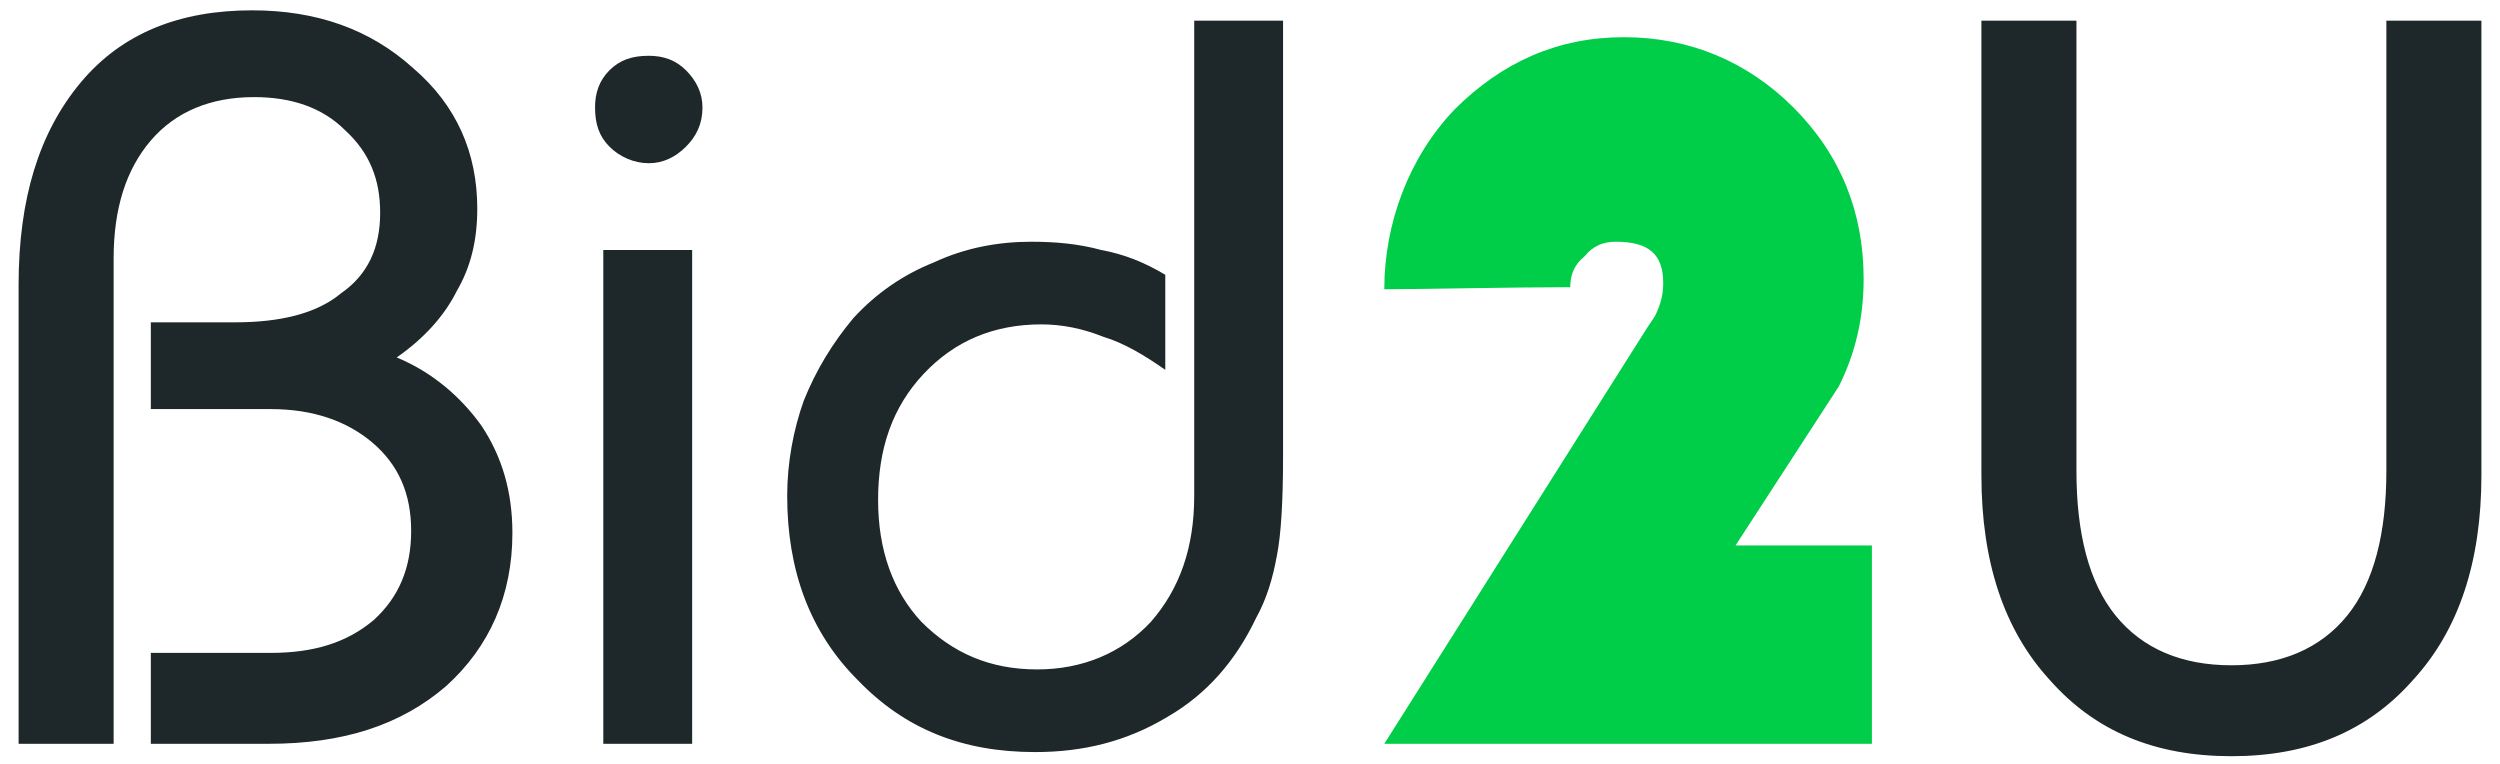 <svg xmlns="http://www.w3.org/2000/svg" viewBox="0 0 121 37" width="121" height="37"><style>tspan { white-space:pre }.logob { fill: #1e2729 } .numt { fill: #00cd48 } </style><path class="logob" d="M5.5 36L5.5 12.5C5.5 10.1 6.1 8.2 7.3 6.8 8.5 5.4 10.2 4.7 12.3 4.7 14.1 4.7 15.6 5.2 16.7 6.3 17.9 7.4 18.4 8.7 18.4 10.3 18.4 12 17.8 13.3 16.5 14.2 15.3 15.2 13.5 15.6 11.4 15.6L7.3 15.6 7.3 19.8 13.1 19.8C15.2 19.8 16.8 20.4 18 21.4 19.3 22.5 19.9 23.9 19.9 25.7 19.9 27.5 19.3 28.9 18.1 30 16.8 31.1 15.2 31.6 13.1 31.6L7.3 31.6 7.3 36 13 36C16.6 36 19.4 35.1 21.6 33.2 23.7 31.3 24.8 28.8 24.8 25.8 24.8 23.8 24.3 22.1 23.3 20.6 22.3 19.2 20.9 18 19.2 17.3 20.5 16.4 21.5 15.3 22.1 14.1 22.8 12.9 23.1 11.6 23.1 10.1 23.1 7.4 22.1 5.1 20 3.3 17.9 1.4 15.3 0.5 12.2 0.5 8.7 0.5 5.9 1.6 3.9 4 1.9 6.4 0.9 9.6 0.9 13.8L0.9 36 5.5 36ZM33.5 36L33.5 12.1 29.2 12.1 29.2 36 33.5 36ZM29.5 7.1C30 7.6 30.7 7.9 31.4 7.9 32.1 7.9 32.7 7.6 33.2 7.1 33.7 6.6 34 6 34 5.2 34 4.5 33.7 3.9 33.2 3.4 32.7 2.9 32.1 2.7 31.4 2.7 30.6 2.7 30 2.9 29.5 3.4 29 3.9 28.8 4.5 28.8 5.2 28.8 6 29 6.6 29.5 7.1ZM57.8 1L57.8 24C57.8 26.5 57.1 28.5 55.7 30.1 54.3 31.6 52.4 32.4 50.2 32.4 47.9 32.4 46.1 31.6 44.6 30.1 43.2 28.6 42.5 26.6 42.5 24.2 42.5 21.7 43.2 19.7 44.7 18.1 46.2 16.5 48.1 15.7 50.4 15.7 51.4 15.7 52.4 15.9 53.4 16.3 54.4 16.6 55.4 17.2 56.4 17.9L56.4 13.3C55.4 12.7 54.4 12.3 53.3 12.1 52.2 11.8 51.1 11.7 49.9 11.7 48.3 11.7 46.7 12 45.2 12.7 43.7 13.3 42.4 14.2 41.3 15.4 40.3 16.6 39.5 17.9 38.9 19.4 38.4 20.8 38.1 22.4 38.1 24 38.1 27.6 39.2 30.6 41.5 32.9 43.8 35.3 46.6 36.4 50.1 36.4 52.4 36.4 54.5 35.9 56.5 34.7 58.4 33.6 59.8 32 60.8 29.9 61.3 29 61.6 28 61.8 26.9 62 25.9 62.1 24.3 62.1 22.1L62.1 1 57.8 1ZM95.9 1L95.9 23C95.9 27.2 97 30.5 99.2 32.9 101.4 35.4 104.3 36.6 108 36.6 111.7 36.6 114.6 35.4 116.8 32.9 119 30.5 120.1 27.2 120.1 23L120.1 1 115.5 1 115.5 22.8C115.5 25.8 114.9 28.2 113.6 29.8 112.3 31.4 110.4 32.2 108 32.2 105.6 32.2 103.7 31.4 102.4 29.8 101.1 28.2 100.5 25.8 100.5 22.8L100.5 1 95.9 1Z"></path><path class="numt" d="M76 13.9C76 13.3 76.2 12.8 76.7 12.4 77.1 11.9 77.6 11.7 78.2 11.7 79.8 11.7 80.5 12.3 80.5 13.7 80.5 14.2 80.4 14.7 80.1 15.3L79.7 15.9 67 36 90.6 36 90.6 26.4 84 26.4 89 18.7C89.8 17.1 90.2 15.4 90.2 13.5 90.2 10.3 89.1 7.5 86.8 5.2 84.6 3 81.8 1.8 78.6 1.8 75.4 1.8 72.7 3 70.4 5.3 68.2 7.6 67 10.8 67 14 68.8 14 73.1 13.9 76 13.9Z"></path></svg>